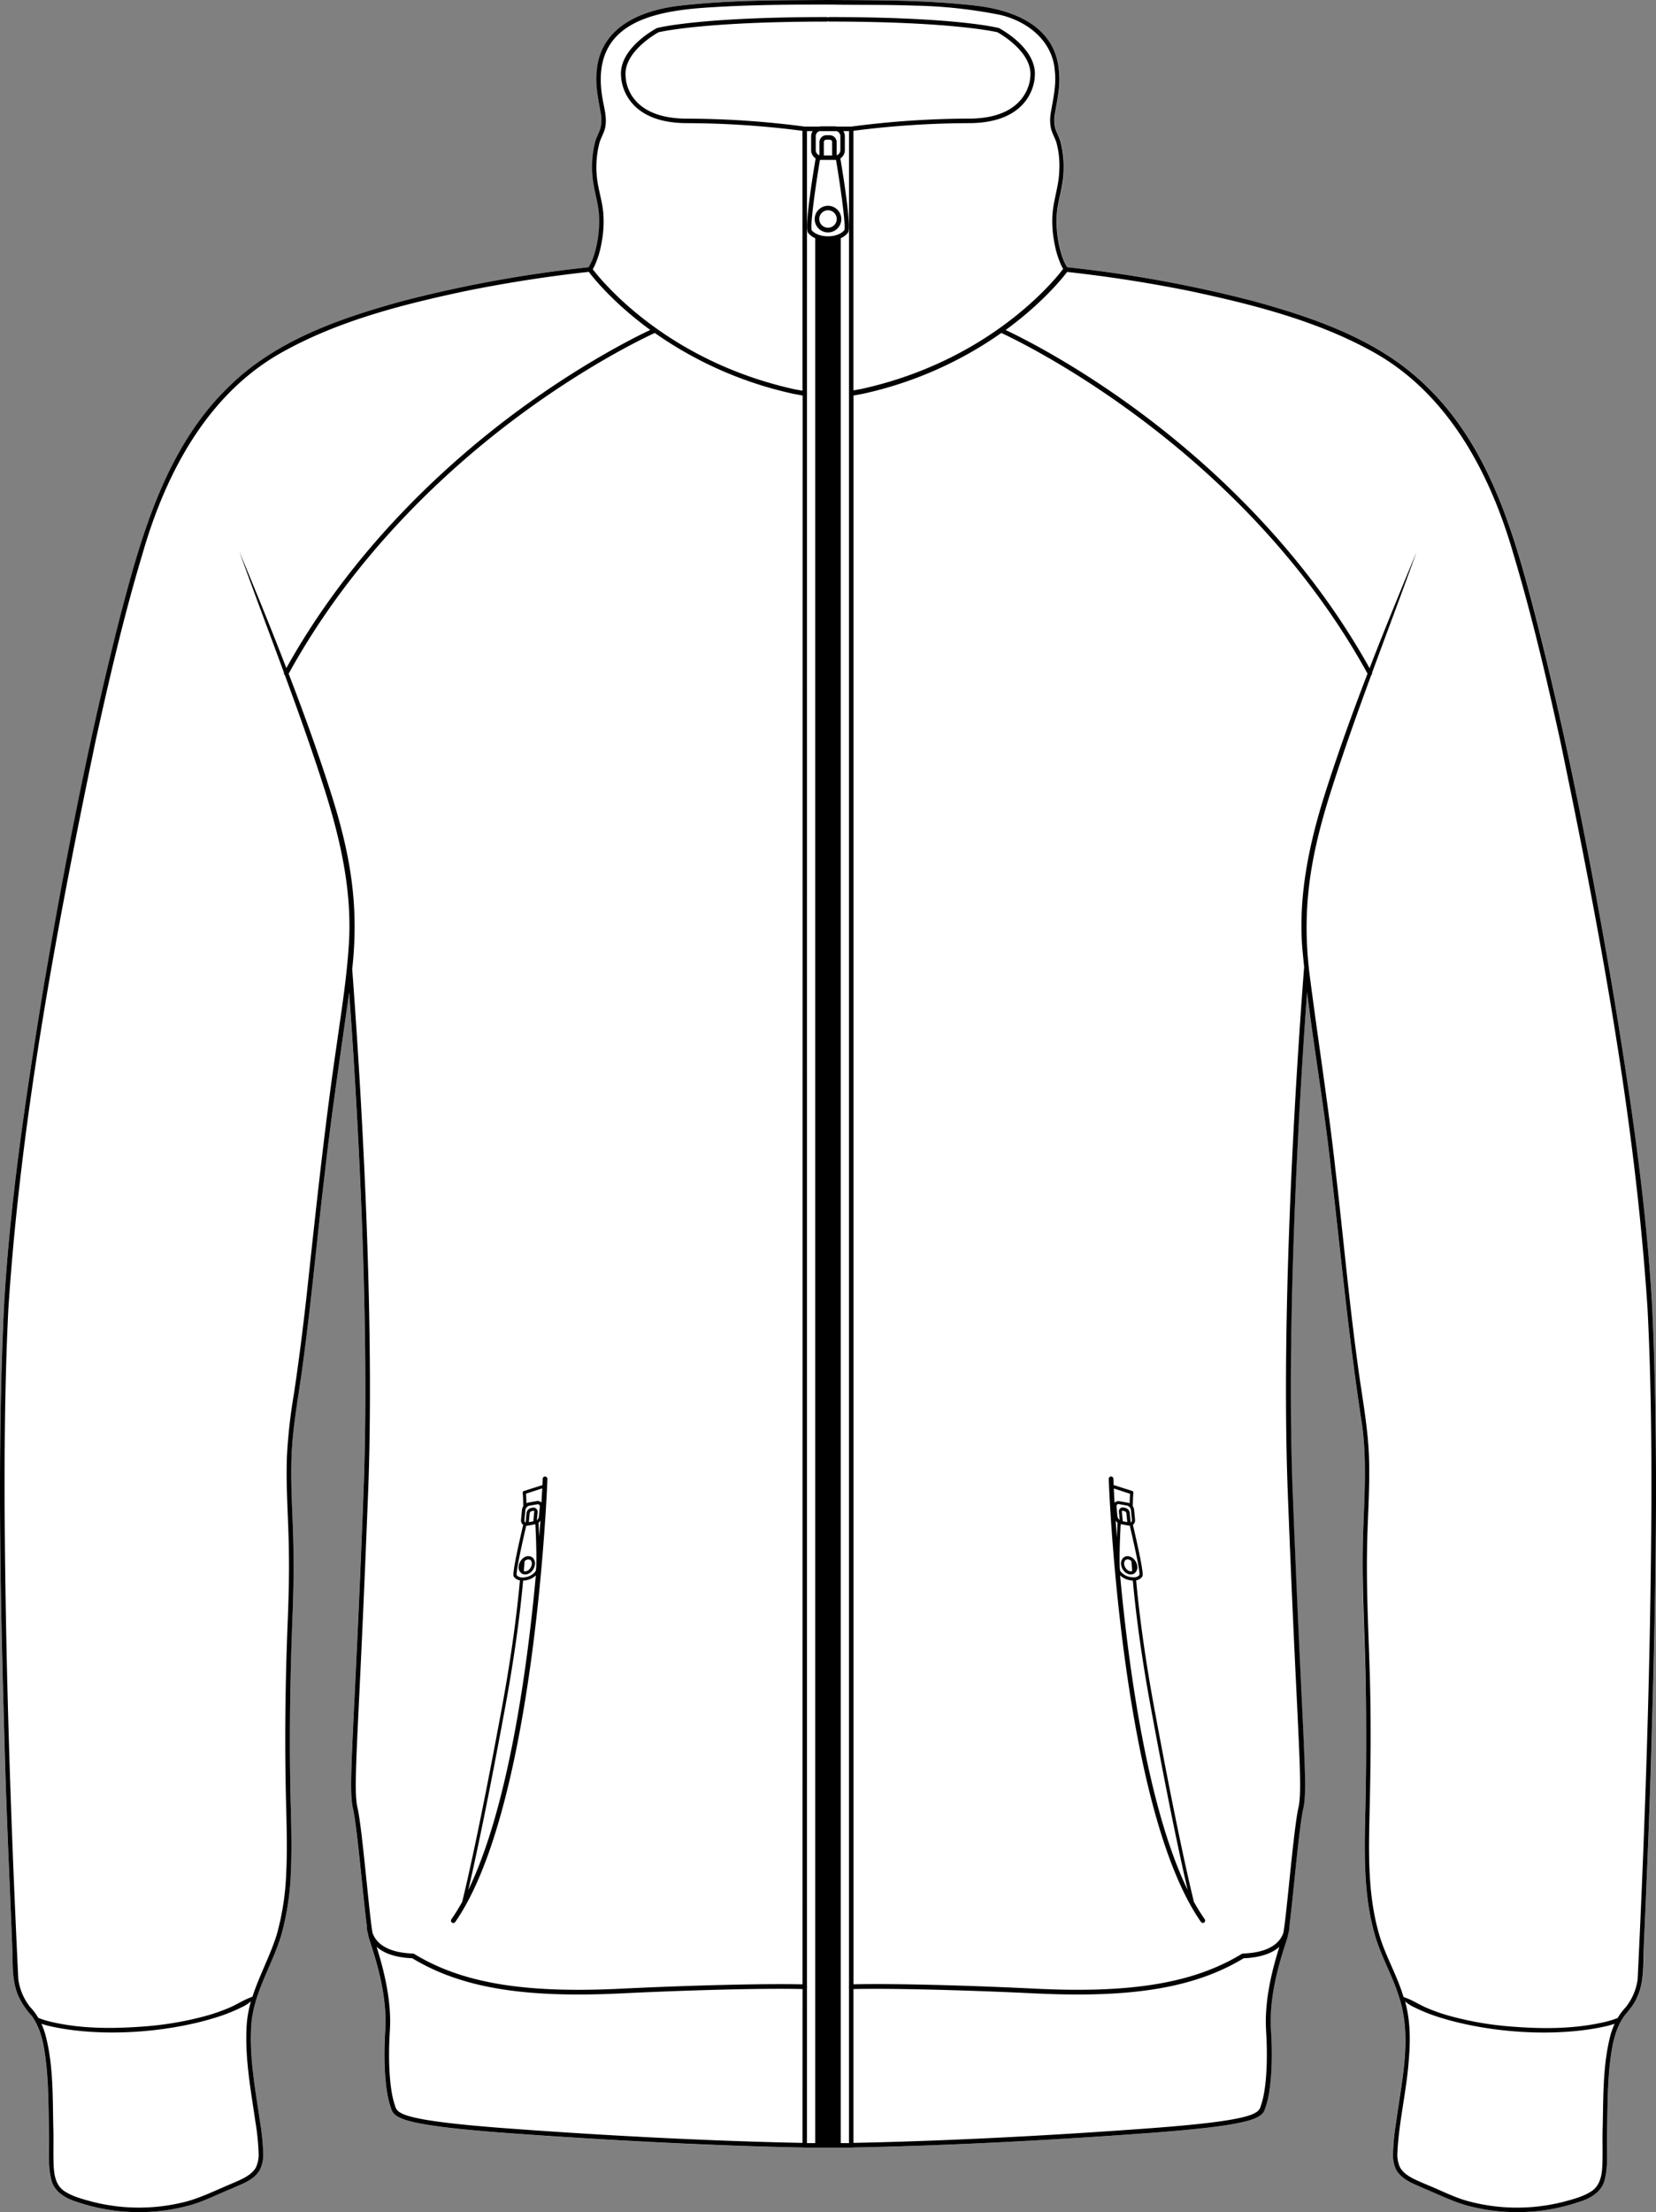 <svg xmlns="http://www.w3.org/2000/svg" viewBox="0 0 622.42 830.86"><rect x="0" y="0" width="622.42" height="830.86" fill="#808080" stroke="none"/><defs><style>.cls-1{fill:#fff;}</style></defs><g id="Layer_2" data-name="Layer 2"><g id="Layer_1-2" data-name="Layer 1"><path class="cls-1" d="M621,491.37c2.6,56,1.26,112.17-.38,168.19-.65,23.25-1.82,48.67-2.77,72-.23,6,.21,12.39-2.27,18.07-1.22,3-3.12,5.17-5.11,7.61-.36.51-.68,1-1,1.56a.81.81,0,0,1-.19.34c-3,5.31-3.68,11.66-4.34,17.66-.72,7.92-.71,15.93-.87,23.93-.25,6,.62,12.21-.94,18.18-1.1,4.25-5.37,6.83-9.28,8a72.6,72.6,0,0,1-41.92,1.59c-5.59-1.49-11.5-4.4-16.86-6.63-3.71-1.71-8-3.07-10.24-6.88a12.84,12.84,0,0,1-1.28-6.23,92.06,92.06,0,0,1,1.23-12.07c2-15.54,6.11-31.86.89-47.15-2.4-7.67-6.53-14.62-8.8-22.36-4.6-15.56-4.06-32-3.7-48s.54-32,.11-48-1.35-32-1.11-48.06,1.89-32-.23-47.88c-4.91-31.65-8-63.58-11.63-95.38-2.37-22.52-6.3-44.83-9.06-67.29C488.29,412.94,483.34,495,485.8,560c1.35,35.42,2.53,59.77,3.39,77.55,1.33,27.47,1.77,36.72.59,41.77-1,4.26-2.27,16.6-3.39,27.48-.67,6.52-1.28,12.46-1.8,16.44a9,9,0,0,1-.44,3,14.33,14.33,0,0,1-.32,1.55c-.17.57-.41,1.32-.71,2.23-2,6.35-6.29,19.55-5.48,32.43.89,14.2-.35,23.91-1.8,28.27-.07.2-.13.4-.19.6-1.14,3.91-2,6.73-43.24,9.8-54.54,4-94.84,5.18-112.11,5.5a1,1,0,0,1-.35.08h-4.43l-4.1,0H311l-4.1,0h-4.43a.94.94,0,0,1-.34-.07c-17.27-.32-57.58-1.46-112.12-5.5-41.27-3.07-42.1-5.89-43.24-9.8-.06-.2-.12-.4-.19-.6-1.45-4.36-2.69-14.07-1.8-28.27.81-12.88-3.44-26.08-5.49-32.43-.29-.91-.53-1.66-.7-2.23a14.33,14.33,0,0,1-.32-1.55,9,9,0,0,1-.44-3c-.52-4-1.13-9.92-1.8-16.44-1.12-10.88-2.39-23.22-3.39-27.48-1.18-5-.74-14.3.59-41.77.86-17.78,2-42.13,3.39-77.55,2.46-65-2.48-146.91-5.41-187.28-3,22.41-6.53,44.72-9.07,67.19-2.88,23.84-5,47.8-8.23,71.61-1.51,11.89-3.94,23.68-4.36,35.67s.64,24,.73,36c.14,8-.07,16.06-.37,24.05-.94,24-1.3,48-.63,72,.2,8,.41,16,0,24.08a100,100,0,0,1-3.7,23.88c-3.51,11.4-10.52,21.72-11.19,33.88-.68,12,1.57,23.8,3.28,35.63a92.06,92.06,0,0,1,1.23,12.07A12.84,12.84,0,0,1,97.62,815c-2.25,3.83-6.53,5.15-10.24,6.88-5.3,2.09-11.27,5.24-16.86,6.63a72.6,72.6,0,0,1-41.92-1.59c-3.9-1.21-8.2-3.67-9.28-8-1.57-6-.69-12.16-.94-18.18-.16-8-.15-16-.87-23.93-.66-6-1.38-12.35-4.34-17.66a.81.81,0,0,1-.19-.34c-.31-.53-.63-1-1-1.56a29.28,29.28,0,0,1-5.11-7.61c-2.48-5.69-2-12.11-2.27-18.07-.92-23.48-2.12-48.71-2.77-72-1.64-56-3-112.19-.38-168.19,2.21-40,8.3-79.76,14.77-119.24,8.06-47.39,17.22-94.62,29.16-141.2,8-30.77,17.31-63.32,41-86,17.5-17.09,41.23-25.29,64.32-31.69a479.77,479.77,0,0,1,70.58-12.88,19.33,19.33,0,0,0,2-4.37,42.82,42.82,0,0,0,1.89-15.76c-.29-3.52-1.32-7-1.94-10.62a37.94,37.94,0,0,1,.61-16.56c.56-1.82,1.53-3.46,1.95-5a13.42,13.42,0,0,0,.15-5.07c-.91-5.33-2.21-10.83-1.58-16.35C225.74,9.66,241.78,3.47,256.82,2c9-1,18.1-1.49,27.17-1.72S302.15.05,311.21,0c18.12.11,36.34,0,54.39,2,14.94,1.5,31,7.49,32.52,24.59.64,5.53-.68,11-1.58,16.35a13.42,13.42,0,0,0,.15,5.07c.42,1.57,1.39,3.21,1.95,5a38.09,38.09,0,0,1,.61,16.56c-.62,3.64-1.66,7.1-1.94,10.62A42.82,42.82,0,0,0,399.2,96a19.15,19.15,0,0,0,2,4.37,479.51,479.51,0,0,1,70.56,12.88c23.09,6.4,46.82,14.6,64.32,31.69,23.66,22.69,32.93,55.23,41,86,11.94,46.58,21.1,93.81,29.16,141.2C612.66,411.61,618.75,451.36,621,491.37Z"/><path d="M204.86,554.57h0a.88.88,0,0,0-.88.86c0,.09,0,.91-.1,2.36l-7,2.23a.59.59,0,0,0-.41.62s.16,1.7.22,5.06a3.24,3.24,0,0,0-.51,1.45l-.34,3.57a2.18,2.18,0,0,0,.63,1.87,1.09,1.09,0,0,0,.17.13c-4.21,18-3.74,19-3.54,19.41a3.38,3.38,0,0,0,2.32,1.44c-1.31,14.44-3.59,30.5-6.77,47.76-8.75,47.39-13.73,68.12-14.94,73a73.85,73.85,0,0,1-4.06,6.54.9.9,0,0,0,.22,1.24.88.88,0,0,0,1.23-.22c30.1-43.06,34.61-165.15,34.65-166.38A.9.9,0,0,0,204.86,554.57ZM176,709.89c2.17-9.22,6.77-30.12,13.82-68.35,3.2-17.3,5.48-33.41,6.8-47.88a6.42,6.42,0,0,0,1-.1h0a7.4,7.4,0,0,0,3.78-1.84C198.19,626.78,191,679,176,709.89Zm25.36-119.81a5.88,5.88,0,0,1-3.9,2.31h0a5.11,5.11,0,0,1-1.33.08,2.56,2.56,0,0,1-1.94-.85c-.19-.71.66-6,3.6-18.56l.31,0,3.13-.56h0C201.64,580.58,201.79,589.2,201.32,590.08Zm-2.59-18.37.31-3.25a1,1,0,0,1,.7-.88l.38-.07.37-.07c.12,0,.17,0,.18,0a.49.49,0,0,1,.09.36l-.35,3.57Zm2.75-5.1a1.42,1.42,0,0,0-1.19-.34l-.38.07-.38.07a2.2,2.2,0,0,0-1.67,1.93l-.34,3.52h0l0,0a.62.62,0,0,1-.19-.11,1.08,1.08,0,0,1-.25-.89l.34-3.56a2,2,0,0,1,1.44-1.76l3.13-.55.16,0a.65.65,0,0,1,.44.16,1.09,1.09,0,0,1,.26.89l-.34,3.57a2.28,2.28,0,0,1-.77,1.42l.29-3A1.59,1.59,0,0,0,201.48,566.61Zm1.15,10.91c-.09-2.41-.2-4.5-.26-5.6a3.21,3.21,0,0,0,.71-.8C203,573.1,202.8,575.24,202.63,577.52Zm.87-13.06a2.11,2.11,0,0,0-.19-.23,1.86,1.86,0,0,0-1.62-.44l-3.13.55a2.23,2.23,0,0,0-.73.27c-.05-1.8-.12-3-.17-3.6l6.13-2C203.72,560.48,203.62,562.3,203.5,564.46Z"/><path d="M200.4,585.25a2.31,2.31,0,0,0-1.74-.76,4.23,4.23,0,0,0-.48,0,3.74,3.74,0,0,0-2,1.14l-.07.07-.1.13a4.36,4.36,0,0,0-1.06,2.45,2.83,2.83,0,0,0,.87,2.48l0,.05.06.06.09.05a2.31,2.31,0,0,0,1.36.42,2.59,2.59,0,0,0,.48,0A3.78,3.78,0,0,0,200,590a4.42,4.42,0,0,0,1.06-2.45A3,3,0,0,0,200.4,585.25Zm-.5,2.2a3.35,3.35,0,0,1-.79,1.8,2.59,2.59,0,0,1-1.47.92,1.25,1.25,0,0,1-.75-.09c.1-1.29.2-2.53.28-3.73a2.64,2.64,0,0,1,1.2-.65l.29,0a1.13,1.13,0,0,1,.86.37A1.79,1.79,0,0,1,199.9,587.45Z"/><path d="M311.21,77.3a5,5,0,1,0,5,5A5,5,0,0,0,311.21,77.3Zm0,8.23a3.28,3.28,0,1,1,3.28-3.28A3.28,3.28,0,0,1,311.21,85.53Z"/><path d="M621,491.37c-2.21-40-8.3-79.76-14.77-119.24C598.13,324.74,589,277.51,577,230.93c-8-30.77-17.31-63.31-41-86-17.5-17.09-41.23-25.29-64.32-31.69a479.51,479.51,0,0,0-70.56-12.88,19.15,19.15,0,0,1-2-4.37,42.82,42.82,0,0,1-1.89-15.76c.28-3.52,1.32-7,1.94-10.62a38.09,38.09,0,0,0-.61-16.56c-.56-1.82-1.53-3.46-1.95-5a13.42,13.42,0,0,1-.15-5.07c.9-5.35,2.22-10.82,1.58-16.35C396.63,9.5,380.54,3.51,365.6,2c-18.05-2-36.27-1.9-54.39-2-9.06.05-18.14.05-27.22.29S265.85,1,256.82,2c-15,1.46-31.08,7.65-32.52,24.59-.63,5.52.67,11,1.58,16.35a13.42,13.42,0,0,1-.15,5.07c-.42,1.57-1.39,3.21-1.95,5a37.94,37.94,0,0,0-.61,16.56c.62,3.64,1.65,7.1,1.94,10.62A42.82,42.82,0,0,1,223.22,96a19.33,19.33,0,0,1-2,4.37,479.77,479.77,0,0,0-70.58,12.88c-23.09,6.4-46.82,14.6-64.32,31.69-23.66,22.68-32.94,55.23-41,86-11.94,46.58-21.1,93.81-29.16,141.2C9.76,411.61,3.67,451.36,1.46,491.37c-2.6,56-1.26,112.17.38,168.19.65,23.3,1.85,48.53,2.77,72,.24,6-.21,12.38,2.27,18.07A29.28,29.28,0,0,0,12,757.25c.36.51.68,1,1,1.56a.81.81,0,0,0,.19.34c3,5.31,3.68,11.67,4.34,17.66.72,7.92.71,15.93.87,23.93.25,6-.63,12.22.94,18.18,1.08,4.32,5.38,6.78,9.28,8a72.6,72.6,0,0,0,41.92,1.59c5.59-1.39,11.56-4.54,16.86-6.63,3.71-1.73,8-3,10.24-6.88a12.84,12.84,0,0,0,1.28-6.23,92.06,92.06,0,0,0-1.23-12.07c-1.71-11.83-4-23.68-3.28-35.63.67-12.16,7.68-22.48,11.19-33.88a100,100,0,0,0,3.7-23.88c.41-8,.2-16.09,0-24.08-.67-24-.31-48,.63-72,.3-8,.51-16,.37-24.05-.09-12-1.16-24-.73-36s2.85-23.78,4.36-35.67c3.23-23.81,5.35-47.77,8.23-71.61,2.54-22.47,6-44.78,9.07-67.19,2.93,40.37,7.87,122.29,5.41,187.28-1.35,35.42-2.53,59.77-3.39,77.55-1.33,27.47-1.77,36.72-.59,41.77,1,4.26,2.27,16.6,3.39,27.48.67,6.52,1.28,12.46,1.8,16.44a9,9,0,0,0,.44,3,14.33,14.33,0,0,0,.32,1.55c.17.57.41,1.32.7,2.23,2.05,6.35,6.3,19.55,5.49,32.43-.89,14.2.35,23.91,1.8,28.27.07.2.13.4.19.6,1.14,3.91,2,6.73,43.24,9.8,54.54,4,94.85,5.18,112.12,5.5a.94.94,0,0,0,.34.07h4.43l4.1,0h.42l4.1,0H320a1,1,0,0,0,.35-.08c17.27-.32,57.57-1.46,112.11-5.5,41.27-3.07,42.1-5.89,43.24-9.8.06-.2.12-.4.19-.6,1.45-4.36,2.69-14.07,1.8-28.27-.81-12.88,3.44-26.08,5.48-32.43.3-.91.54-1.66.71-2.23a14.33,14.33,0,0,0,.32-1.55,9,9,0,0,0,.44-3c.52-4,1.13-9.92,1.8-16.44,1.12-10.88,2.39-23.22,3.39-27.48,1.18-5,.74-14.3-.59-41.77-.86-17.78-2-42.13-3.39-77.55-2.46-65,2.49-147,5.42-187.38,2.76,22.46,6.69,44.77,9.06,67.29,3.66,31.8,6.72,63.73,11.63,95.38,2.12,15.91.4,31.89.23,47.88s.8,32,1.11,48.06.25,32-.11,48-.9,32.4,3.7,48c2.27,7.74,6.4,14.69,8.8,22.36,5.22,15.29,1.15,31.61-.89,47.15a92.06,92.06,0,0,0-1.23,12.07A12.84,12.84,0,0,0,524.8,815c2.25,3.81,6.53,5.17,10.24,6.88,5.36,2.23,11.27,5.14,16.86,6.63a72.6,72.6,0,0,0,41.92-1.59c3.91-1.16,8.18-3.74,9.28-8,1.56-6,.69-12.15.94-18.18.16-8,.15-16,.87-23.93.66-6,1.38-12.35,4.34-17.66a.81.81,0,0,0,.19-.34c.31-.53.63-1,1-1.56,2-2.44,3.89-4.57,5.11-7.61,2.48-5.68,2-12.11,2.27-18.07,1-23.34,2.12-48.76,2.77-72C622.22,603.54,623.56,547.37,621,491.37ZM92.7,760.94c-.7,12.09,1.58,24.13,3.3,36a91.82,91.82,0,0,1,1.21,11.81,11.38,11.38,0,0,1-1.07,5.42c-1.92,3.2-6.09,4.66-9.43,6.14-5.29,2.21-11.16,5.09-16.64,6.56a70.76,70.76,0,0,1-35.23.12c-3.67-1-7.72-2-10.84-4.16-3.23-2.3-3.73-6.35-3.86-10.12-.13-4,0-8-.06-12-.35-12,.14-24.27-2.9-36.05a26.66,26.66,0,0,0-1.62-4.56c1,.34,2,.62,3.08.88,19.24,4.37,44.56,2.54,63.3-3.48a64.17,64.17,0,0,0,9.92-4.11,14.72,14.72,0,0,0,2.47-1.71A41.4,41.4,0,0,0,92.7,760.94ZM131,356.35c-.84,12-2.73,23.8-4.4,35.68-4.67,31.7-8,63.59-11.45,95.43-1.35,11.93-2.84,23.84-4.62,35.71a202.16,202.16,0,0,0-2.69,24c-.43,12,.64,24.06.74,36.06.13,8-.08,16-.37,24-1,24-1.31,48.08-.63,72.1.19,8,.41,16,0,24A98.13,98.13,0,0,1,104,726.69c-2.47,7.91-6.58,15.37-9.11,23.27-3,1-5.63,2.8-8.57,4.06a67.31,67.31,0,0,1-9.91,3.39A121.56,121.56,0,0,1,55.66,761c-12.19,1-24.65,1.18-36.61-1.65a34,34,0,0,1-4.65-1.45,21.31,21.31,0,0,0-3-4,21.48,21.48,0,0,1-4.52-10.5C4,683.64,2,623.31,1.73,563.45c-.06-23.88.23-48.13,1.42-72,4.71-71.86,18.16-143,32.82-213.37,5.16-23.44,10.61-46.84,17.52-69.82C62.17,177.9,78,147.66,106.58,132c21-11.61,44.58-17.59,67.87-22.57,15.49-3.15,31.15-5.61,46.85-7.32,1.51,2,9.08,11.59,23.11,21.81-5.2,2.45-25.34,12.36-49.73,30.34-25.79,19-61.69,51.16-87.06,96.68C102,236.26,96,221.74,90,207.25c5.44,15.17,11.16,30.26,16.73,45.39a.86.86,0,0,0,.32.89c5.38,14.62,10.61,29.29,15.3,44.14C128.3,316.62,132.62,336.38,131,356.35Zm170.62,448.5c-17.52-.33-57.54-1.49-111.49-5.49-40-3-40.84-5.67-41.67-8.53-.07-.22-.13-.44-.21-.66-1.4-4.2-2.59-13.65-1.71-27.6.76-12.09-2.92-24.75-5-31.37,2.95,2.61,7.45,4.06,13.42,4.3,15.48,9.36,34.66,13.62,62.4,13.62q7.44,0,15.73-.4c27.07-1.32,54.4-2,68.55-1.65Zm0-59.55c-14.2-.32-41.56.34-68.63,1.65-36.25,1.75-59.38-2.16-77.33-13.08a.9.9,0,0,0-.43-.13c-6.29-.22-10.8-1.8-13.4-4.7a9.07,9.07,0,0,1-1.85-3.19c-.57-3.42-1.37-11.13-2.2-19.24-1.18-11.47-2.4-23.34-3.43-27.7-1.12-4.81-.64-14.74.64-41.28.86-17.79,2-42.14,3.39-77.57,2.65-70.12-3.3-159.87-6-196.09,2.65-24-.68-43.35-8.23-66.86-4.75-14.87-10.06-29.53-15.66-44.07,25.23-45.91,61.36-78.29,87.24-97.37,26.14-19.28,47.36-29.23,50.38-30.61a143.84,143.84,0,0,0,51.84,22.8l3.72.7Zm0-598.54-3.36-.63c-48.18-10.77-72.41-41-75.47-45a15.45,15.45,0,0,0,1-2,35,35,0,0,0,2.32-8,41.27,41.27,0,0,0,.65-11c-.31-3.72-1.37-7.25-2-10.75a36.48,36.48,0,0,1,.56-15.77c.53-1.73,1.47-3.29,2-5.1,1-3.77-.15-7.49-.79-11.11C221.32,8.66,244.92,4,267.8,2.71c14.43-.9,28.93-1,43.41-1,10.79.2,21.69,0,32.54.4A181,181,0,0,1,376,5.61c10.56,2.52,19.74,10,20.47,21.15.62,5.41-.71,10.62-1.58,16a15.15,15.15,0,0,0,.19,5.72c.5,1.82,1.44,3.37,2,5.1A33.25,33.25,0,0,1,398.14,64c-.12,5.49-2,10.49-2.52,16a41.29,41.29,0,0,0,.65,11,35,35,0,0,0,2.32,8,15.45,15.45,0,0,0,1,2c-3.06,4.06-27.29,34.26-75.44,45l-3.38.64V49.13a344,344,0,0,1,43.36-2.88c24.5,0,24.78-17.27,24.78-17.35,1.1-10.59-12.79-18-13.38-18.32a.48.48,0,0,0-.18-.06c-.64-.17-16.28-4.11-63.71-4.11a.76.76,0,0,0-.46.16.82.82,0,0,0-.46-.16c-47.44,0-63.07,3.94-63.71,4.11a.67.67,0,0,0-.18.07c-.59.31-14.47,7.72-13.38,18.22,0,.17.28,17.44,24.78,17.44a343.82,343.82,0,0,1,43.37,2.89Zm4.78,658.17-3.1,0V746.41a.59.59,0,0,0,.05-.19,1,1,0,0,0-.05-.24V148.06s0-.05,0-.08a.81.81,0,0,0,0-.41V49.25h2.14a3.65,3.65,0,0,0-.57,1.94v5.19a3.71,3.71,0,0,0,1.7,3.12c-1.14,6.72-4.19,25.69-2.9,27.87a6.87,6.87,0,0,0,2.73,2.1Zm5.43-754.15h-1.25A2.62,2.62,0,0,0,308,53.4v4.92a2.05,2.05,0,0,1-1.4-1.94V51.19A2,2,0,0,1,308,49.25h6.43a2,2,0,0,1,1.43,1.94v5.19a2.05,2.05,0,0,1-1.4,1.94V53.4A2.62,2.62,0,0,0,311.84,50.78Zm.94,2.62v5h-3.13v-5a.94.94,0,0,1,.94-.94h1.25A.94.94,0,0,1,312.78,53.4Zm-1.57,35.35c-4.44,0-6.07-2.23-6.1-2.26-.62-1.43,1.06-14.39,3.08-26.42a3,3,0,0,0,.43,0h5.19a3,3,0,0,0,.43,0c2,12,3.7,25,3.12,26.35C317.29,86.52,315.66,88.75,311.21,88.75Zm7.9,58.81a.86.86,0,0,0,0,.42.24.24,0,0,0,0,.09V746a.86.86,0,0,0-.05.27.79.79,0,0,0,.05.22v58.44l-3.09,0V89.46a6.94,6.94,0,0,0,2.75-2.13C320,85.18,317,66.22,315.85,59.5a3.7,3.7,0,0,0,1.69-3.12V51.19a3.64,3.64,0,0,0-.56-1.94h2.13Zm.75-100h-5.2a4,4,0,0,0-.85-.1h-5.19a3.88,3.88,0,0,0-.85.1h-5.24a344.35,344.35,0,0,0-44.27-3c-22.77,0-23.1-15.12-23.1-15.85-.94-9,11.25-16,12.4-16.6,1.37-.32,17.91-4,63.19-4a.86.86,0,0,0,.47-.16.78.78,0,0,0,.45.15c45.28,0,61.82,3.7,63.2,4,1.15.63,13.33,7.56,12.39,16.69,0,.16-.26,15.76-23.1,15.76A343.41,343.41,0,0,0,319.86,47.56Zm156,715c.88,13.95-.31,23.4-1.71,27.6-.08.22-.14.44-.21.66-.83,2.86-1.62,5.56-41.67,8.53-53.95,4-94,5.16-111.48,5.49V747.07c14.15-.32,41.47.34,68.54,1.65q8.3.39,15.73.4c27.74,0,46.92-4.26,62.4-13.62,6-.24,10.47-1.69,13.42-4.3C478.79,737.82,475.11,750.48,475.87,762.57ZM484,560.06c1.35,35.43,2.53,59.78,3.39,77.57,1.28,26.54,1.76,36.47.64,41.28-1,4.36-2.25,16.23-3.43,27.7-.83,8.09-1.62,15.79-2.2,19.22A9,9,0,0,1,480.6,729c-2.58,2.92-7.1,4.51-13.42,4.73a.9.9,0,0,0-.43.13c-18,10.92-41.08,14.83-77.33,13.08-27.07-1.32-54.42-2-68.62-1.65V148.56l3.74-.7a144,144,0,0,0,51.81-22.8C382.71,128,467.21,168,514,253c-5.6,14.54-10.91,29.2-15.66,44.07-6.14,19.11-10.49,39.18-8.83,59.37.2,2.24.43,4.48.66,6.71C487.41,398.89,481.36,489.44,484,560.06ZM605.24,764.67c-3,11.77-2.55,24.05-2.9,36.05-.06,4,.07,8-.06,12-.13,3.77-.64,7.79-3.87,10.12C595.3,825,591.26,826,587.58,827a70.76,70.76,0,0,1-35.23-.12c-5.48-1.36-11.41-4.5-16.64-6.56-3.35-1.52-7.51-2.93-9.43-6.14a11.35,11.35,0,0,1-1.07-5.42c.54-11.92,3.56-23.7,4.34-35.68.59-7.09.5-14.46-1.44-21.36a15.49,15.49,0,0,0,2.45,1.69,64.17,64.17,0,0,0,9.92,4.11c18.74,6,44.07,7.85,63.3,3.48,1-.26,2.06-.54,3.08-.88A26.66,26.66,0,0,0,605.24,764.67Zm15.45-201.22c-.26,59.87-2.27,120.17-5.17,180a21.48,21.48,0,0,1-4.52,10.5,22.05,22.05,0,0,0-3,4,34.18,34.18,0,0,1-4.66,1.45c-12,2.83-24.42,2.68-36.61,1.65a121.56,121.56,0,0,1-20.71-3.58,67.31,67.31,0,0,1-9.91-3.39c-2.93-1.26-5.53-3.07-8.56-4-.11-.33-.21-.65-.33-1-2.39-7.65-6.54-14.65-8.79-22.31-4.52-15.33-4-31.56-3.63-47.43s.54-32.06.11-48.08-1.34-32-1.11-48c.1-12,1.17-24,.74-36.06s-2.86-23.9-4.38-35.84c-3.23-23.8-5.36-47.72-8.17-71.58-2.64-23.88-6.38-47.64-9.47-71.45-3.56-25.8-.24-45.94,7.54-70.58,4.7-14.85,9.93-29.52,15.31-44.14a.86.86,0,0,0,.32-.89c5.57-15.13,11.29-30.22,16.73-45.39-6,14.49-12,29-17.65,43.64-25.37-45.52-61.27-77.66-87.06-96.68-24.39-18-44.52-27.89-49.73-30.34,14-10.22,21.6-19.8,23.11-21.81,15.7,1.71,31.36,4.17,46.85,7.32,23.3,5,46.91,11,67.87,22.57,28.56,15.69,44.42,46,53.09,76.31,6.91,23,12.36,46.38,17.52,69.82,14.66,70.41,28.11,141.51,32.82,213.37C620.46,515.32,620.75,539.57,620.69,563.45Z"/><path d="M452.8,720.85a73.85,73.85,0,0,1-4.06-6.54c-1.21-4.86-6.19-25.59-14.94-73-3.18-17.26-5.46-33.32-6.77-47.76a3.4,3.4,0,0,0,2.34-1.47c.18-.38.65-1.39-3.56-19.38a1.09,1.09,0,0,0,.17-.13,2.24,2.24,0,0,0,.63-1.87l-.34-3.57a3.24,3.24,0,0,0-.51-1.45c.06-3.36.22-5,.22-5.06a.59.59,0,0,0-.41-.62l-7-2.23c-.06-1.45-.09-2.27-.1-2.36a.88.88,0,0,0-.88-.86h0a.9.9,0,0,0-.86.92c0,1.23,4.55,123.32,34.65,166.38a.88.88,0,0,0,1.23.22A.9.9,0,0,0,452.8,720.85ZM418.92,564.46c-.12-2.16-.22-4-.29-5.4l6.13,2c-.05.61-.12,1.8-.17,3.6a2.23,2.23,0,0,0-.73-.27l-3.13-.55a1.86,1.86,0,0,0-1.62.44A2.11,2.11,0,0,0,418.92,564.46Zm.87,13.07q-.26-3.42-.45-6.41a3.21,3.21,0,0,0,.71.8C420,573,419.88,575.11,419.79,577.53Zm.21-8-.34-3.57a1.09,1.09,0,0,1,.26-.89.7.7,0,0,1,.6-.14l3.13.55a2,2,0,0,1,1.44,1.76l.34,3.56a1.08,1.08,0,0,1-.25.89.56.56,0,0,1-.2.11l0,0h0l-.34-3.51a2.2,2.2,0,0,0-1.67-1.94l-.38-.07-.38-.07a1.42,1.42,0,0,0-1.19.34,1.59,1.59,0,0,0-.46,1.34l.29,3A2.28,2.28,0,0,1,420,569.56Zm3.69,2.15-1.68-.3-.35-3.57a.49.49,0,0,1,.09-.36s.06-.06.18,0l.37.07.38.07a1,1,0,0,1,.7.88Zm-2.48.77h0l3.13.56.3,0c2.95,12.6,3.8,17.85,3.64,18.49a2.38,2.38,0,0,1-2,.92,5.11,5.11,0,0,1-1.33-.08h0a5.88,5.88,0,0,1-3.88-2.28C420.63,589.2,420.78,580.58,421.21,572.48ZM421,591.71a7.48,7.48,0,0,0,3.78,1.84h0a6.42,6.42,0,0,0,1,.1c1.32,14.47,3.6,30.58,6.8,47.88,7.05,38.23,11.65,59.13,13.82,68.35C431.38,679,424.23,626.78,421,591.71Z"/><path d="M426.43,585.88l-.11-.14-.07-.07a3.74,3.74,0,0,0-2-1.14,2.34,2.34,0,0,0-2.21.72,3,3,0,0,0-.68,2.31,4.48,4.48,0,0,0,1.05,2.45,3.83,3.83,0,0,0,2.19,1.33,2.59,2.59,0,0,0,.48,0,2.31,2.31,0,0,0,1.36-.42l.09-.05.06-.06,0-.05a2.82,2.82,0,0,0,.87-2.48A4.36,4.36,0,0,0,426.43,585.88Zm-1.65,4.29a2.61,2.61,0,0,1-1.48-.93,3.34,3.34,0,0,1-.78-1.79,1.93,1.93,0,0,1,0-.24,1.66,1.66,0,0,1,.39-1.16,1.13,1.13,0,0,1,.86-.37l.27,0a2.43,2.43,0,0,1,1.21.66c.09,1.19.19,2.43.29,3.72A1.25,1.25,0,0,1,424.78,590.17Z"/></g></g></svg>